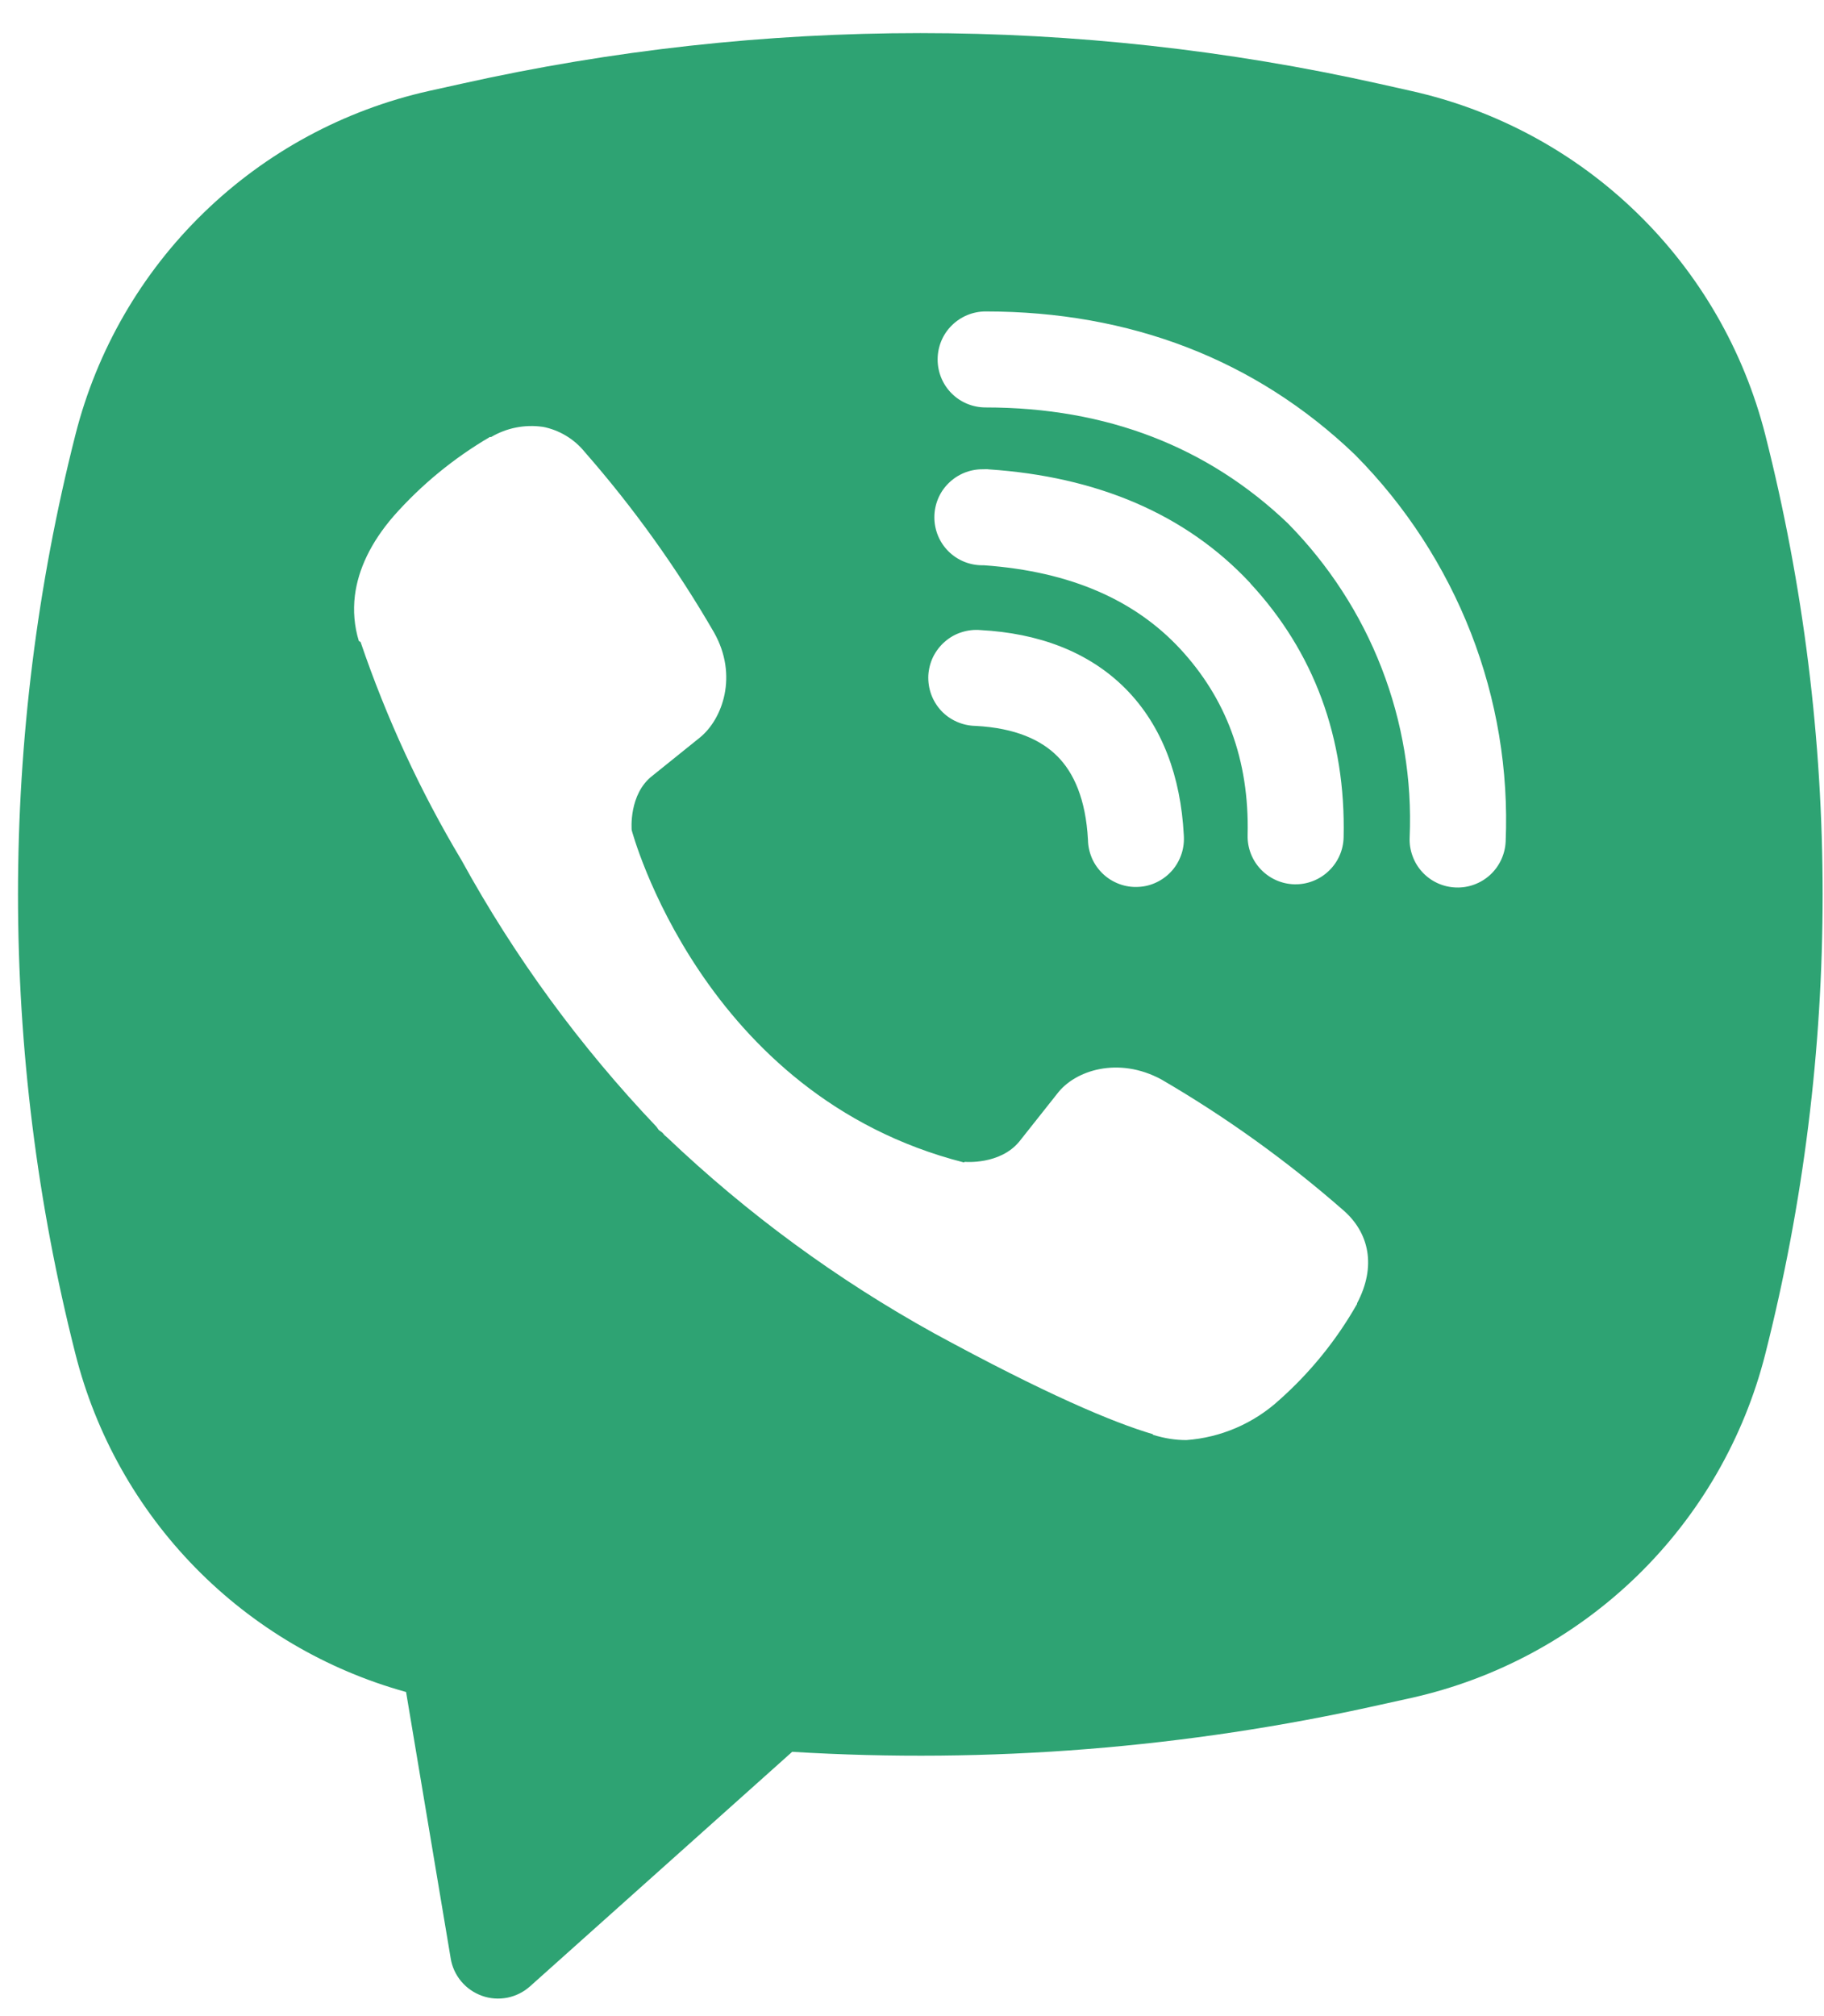 <?xml version="1.0" encoding="UTF-8"?> <svg xmlns="http://www.w3.org/2000/svg" width="19" height="21" viewBox="0 0 19 21" fill="none"> <path fill-rule="evenodd" clip-rule="evenodd" d="M14.364 0.872C11.217 0.169 7.955 0.169 4.809 0.872L4.47 0.947C3.585 1.145 2.772 1.584 2.122 2.216C1.471 2.848 1.009 3.648 0.786 4.527C-0.012 7.67 -0.012 10.962 0.786 14.104C0.998 14.942 1.429 15.71 2.034 16.328C2.639 16.946 3.396 17.393 4.23 17.624L4.695 20.4C4.709 20.488 4.748 20.571 4.805 20.639C4.863 20.708 4.938 20.759 5.022 20.789C5.106 20.819 5.197 20.825 5.285 20.808C5.373 20.79 5.454 20.75 5.521 20.69L8.252 18.247C10.302 18.372 12.359 18.208 14.364 17.76L14.704 17.685C15.589 17.487 16.401 17.048 17.052 16.416C17.702 15.784 18.165 14.984 18.388 14.105C19.185 10.963 19.185 7.671 18.388 4.528C18.164 3.649 17.702 2.849 17.051 2.217C16.401 1.585 15.588 1.146 14.703 0.948L14.364 0.872ZM5.653 4.446C5.467 4.419 5.277 4.457 5.116 4.552H5.102C4.727 4.772 4.389 5.049 4.101 5.375C3.861 5.652 3.731 5.932 3.697 6.202C3.677 6.362 3.691 6.524 3.738 6.677L3.756 6.687C4.026 7.48 4.378 8.243 4.808 8.961C5.362 9.97 6.044 10.902 6.838 11.736L6.862 11.77L6.9 11.798L6.923 11.825L6.951 11.849C7.787 12.645 8.722 13.33 9.733 13.889C10.888 14.518 11.589 14.815 12.01 14.939V14.945C12.133 14.983 12.245 15 12.358 15C12.716 14.974 13.056 14.828 13.322 14.586C13.647 14.298 13.922 13.959 14.136 13.582V13.575C14.337 13.195 14.269 12.837 13.979 12.594C13.396 12.085 12.766 11.633 12.098 11.244C11.65 11.001 11.195 11.148 11.011 11.394L10.618 11.89C10.416 12.136 10.05 12.102 10.05 12.102L10.04 12.108C7.309 11.411 6.58 8.646 6.58 8.646C6.58 8.646 6.546 8.27 6.799 8.078L7.291 7.682C7.527 7.49 7.691 7.036 7.438 6.588C7.051 5.919 6.6 5.289 6.091 4.708C5.98 4.571 5.824 4.478 5.651 4.445L5.653 4.446ZM10.267 3.244C10.134 3.244 10.007 3.297 9.913 3.391C9.819 3.484 9.767 3.612 9.767 3.744C9.767 3.877 9.819 4.004 9.913 4.098C10.007 4.192 10.134 4.244 10.267 4.244C11.532 4.244 12.582 4.657 13.413 5.449C13.84 5.882 14.173 6.395 14.391 6.957C14.61 7.52 14.71 8.121 14.684 8.723C14.681 8.789 14.691 8.854 14.714 8.916C14.736 8.978 14.771 9.035 14.815 9.083C14.905 9.181 15.03 9.239 15.163 9.244C15.295 9.25 15.425 9.202 15.522 9.113C15.62 9.023 15.678 8.898 15.684 8.765C15.715 8.025 15.592 7.286 15.323 6.595C15.052 5.901 14.643 5.27 14.119 4.741L14.109 4.731C13.078 3.746 11.773 3.244 10.267 3.244ZM10.233 4.888C10.1 4.888 9.973 4.941 9.879 5.035C9.785 5.128 9.733 5.256 9.733 5.388C9.733 5.521 9.785 5.648 9.879 5.742C9.973 5.836 10.1 5.888 10.233 5.888H10.25C11.162 5.953 11.826 6.257 12.291 6.756C12.768 7.27 13.015 7.909 12.996 8.699C12.993 8.832 13.042 8.96 13.134 9.056C13.226 9.152 13.351 9.208 13.484 9.211C13.617 9.214 13.745 9.164 13.841 9.072C13.937 8.981 13.993 8.855 13.996 8.722C14.02 7.685 13.686 6.79 13.024 6.076V6.074C12.347 5.348 11.418 4.964 10.3 4.889L10.283 4.887L10.233 4.888ZM10.214 6.563C10.147 6.557 10.079 6.565 10.015 6.586C9.951 6.606 9.892 6.64 9.842 6.684C9.791 6.728 9.75 6.782 9.72 6.842C9.691 6.902 9.674 6.968 9.67 7.035C9.667 7.102 9.677 7.169 9.7 7.233C9.723 7.296 9.758 7.353 9.804 7.403C9.85 7.452 9.905 7.491 9.967 7.518C10.028 7.545 10.095 7.56 10.162 7.561C10.58 7.583 10.847 7.709 11.015 7.878C11.184 8.048 11.31 8.321 11.333 8.748C11.334 8.815 11.349 8.881 11.376 8.943C11.403 9.004 11.443 9.059 11.492 9.105C11.541 9.151 11.599 9.186 11.662 9.209C11.725 9.232 11.792 9.242 11.859 9.238C11.926 9.235 11.992 9.218 12.052 9.188C12.112 9.159 12.166 9.117 12.21 9.067C12.254 9.016 12.287 8.957 12.308 8.893C12.329 8.829 12.336 8.762 12.331 8.695C12.299 8.095 12.111 7.565 11.726 7.175C11.339 6.785 10.812 6.595 10.214 6.563Z" fill="#2EA373"></path> </svg> 